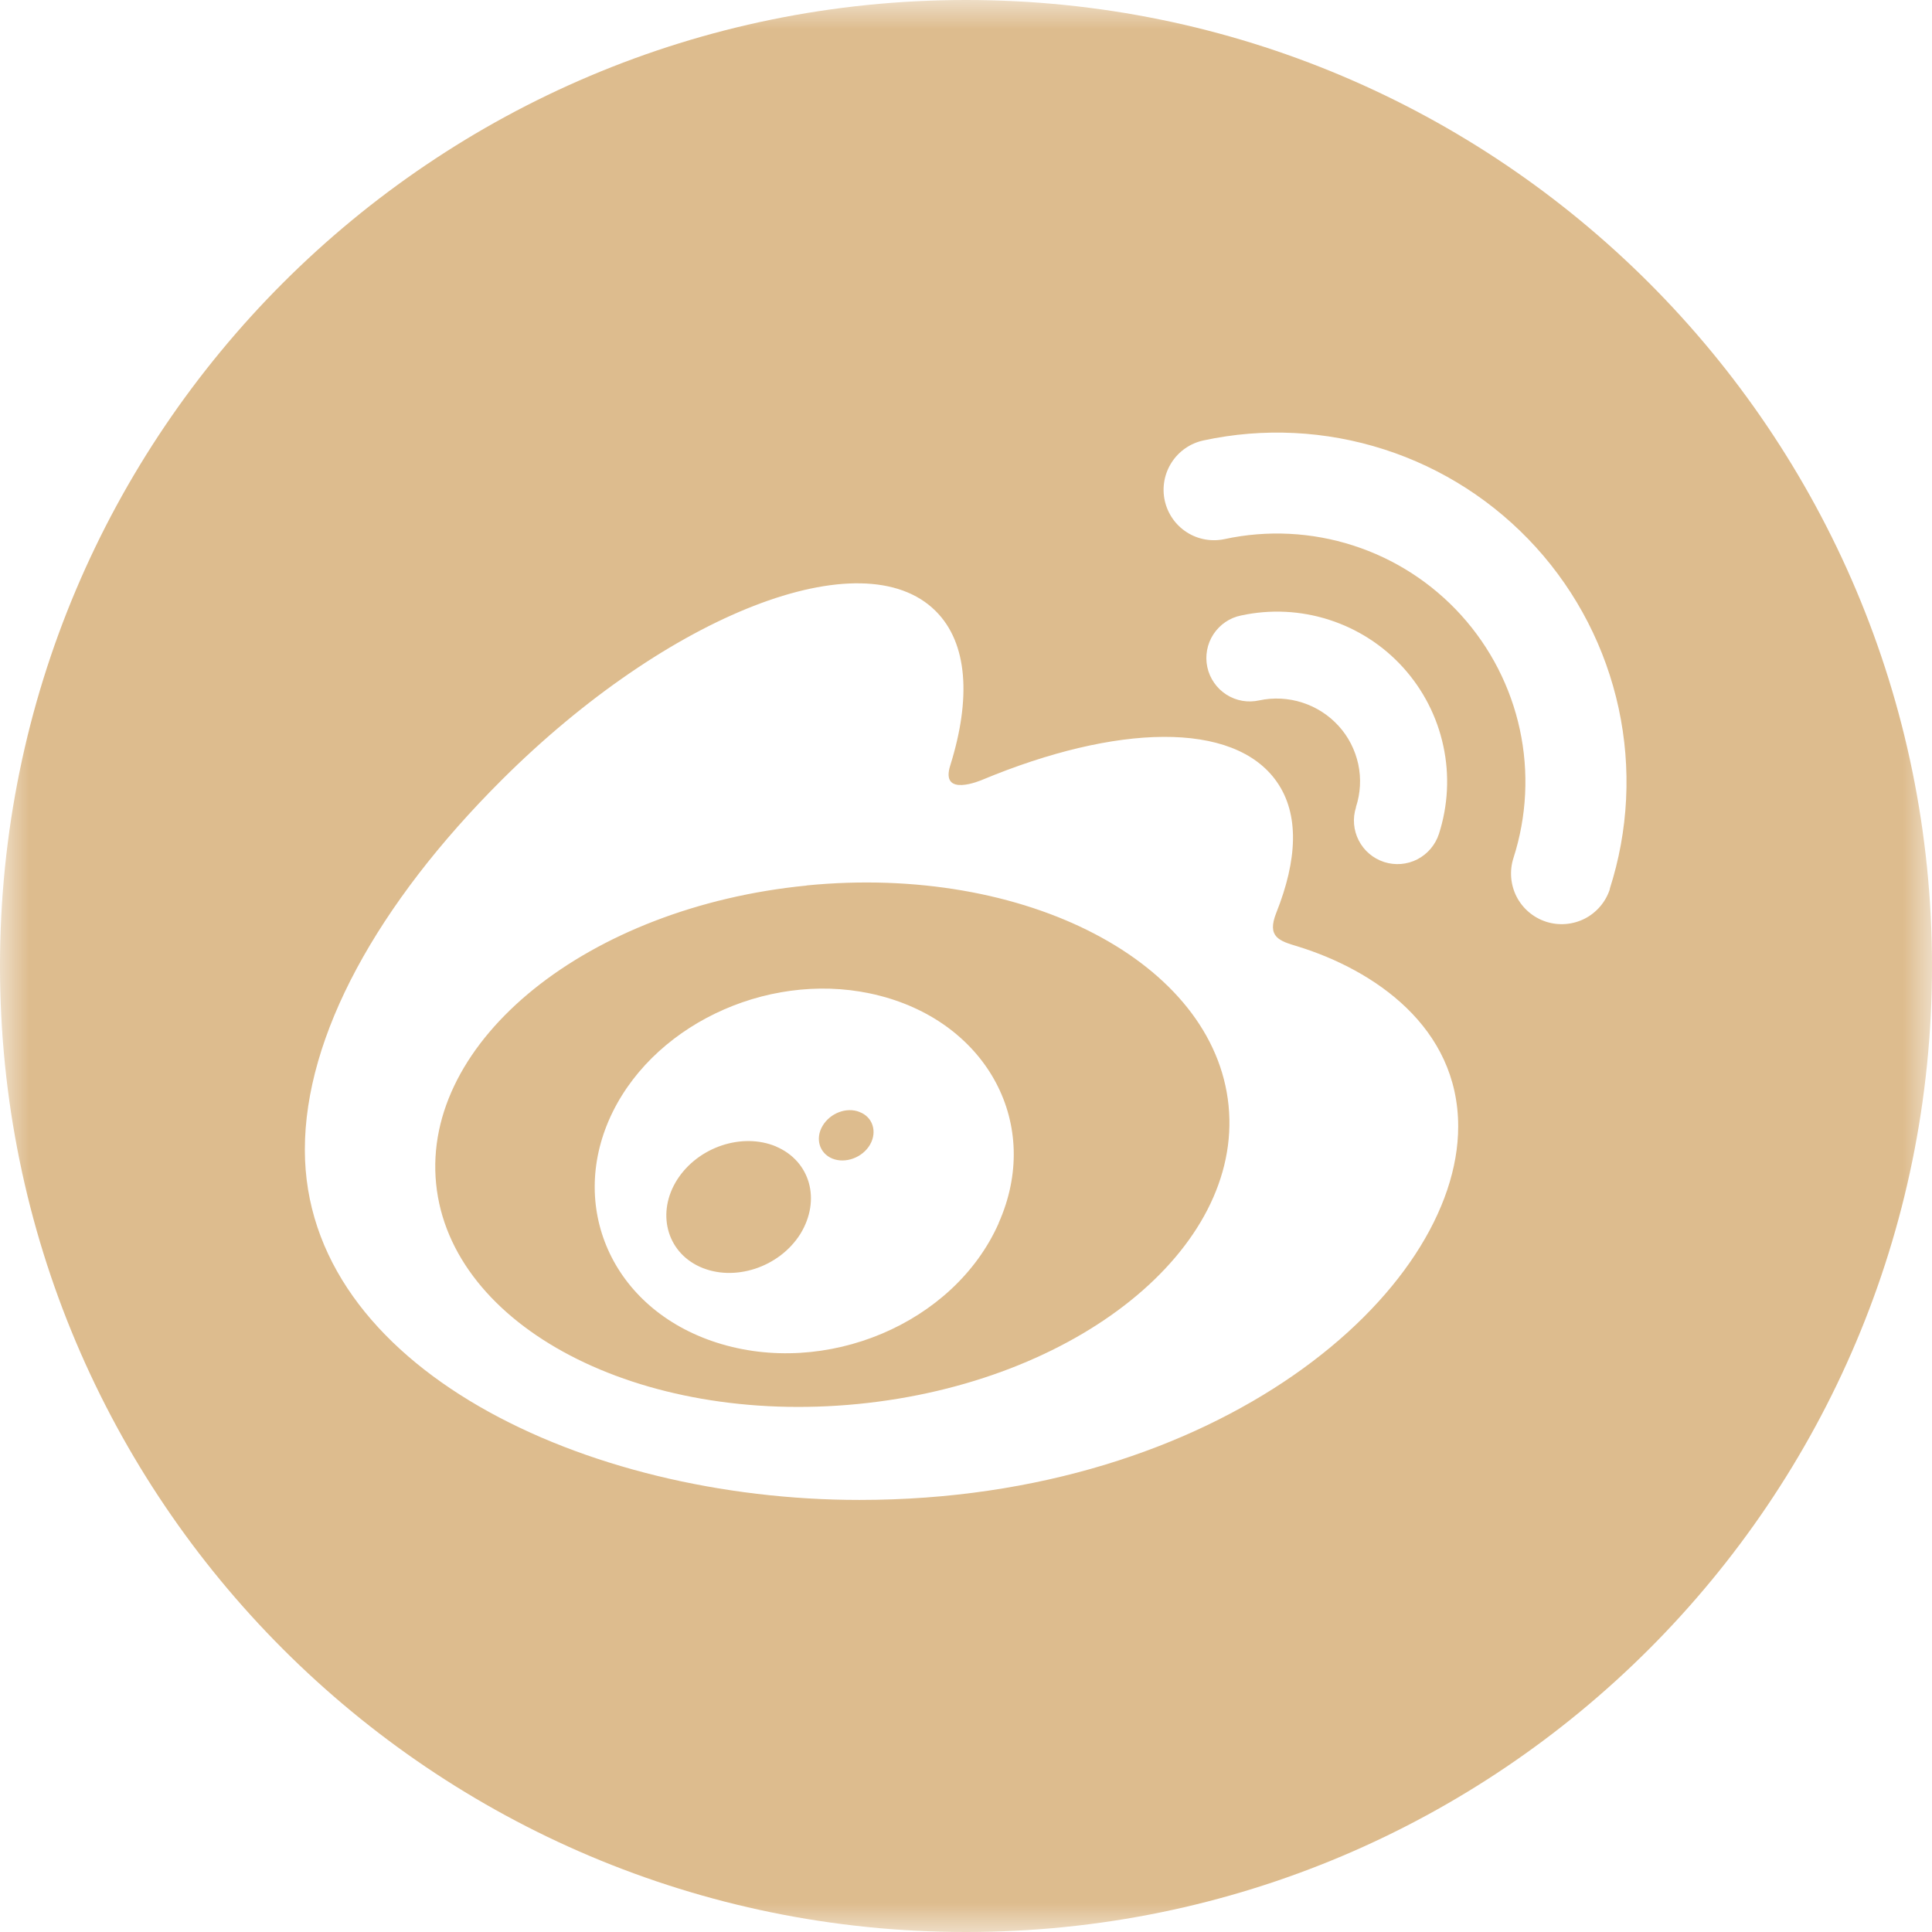 <svg width="33" height="33" viewBox="0 0 33 33" fill="none" xmlns="http://www.w3.org/2000/svg">
<g opacity="0.6" clip-path="url(#clip0_2_208)">
<mask id="mask0_2_208" style="mask-type:luminance" maskUnits="userSpaceOnUse" x="0" y="-1" width="34" height="35">
<path d="M33.031 -0.021H0.005V33.04H33.031V-0.021Z" fill="white"/>
</mask>
<g mask="url(#mask0_2_208)">
<path d="M13.254 19.582C12.675 19.341 11.927 19.59 11.569 20.146C11.212 20.703 11.378 21.375 11.952 21.637C12.536 21.902 13.31 21.651 13.671 21.076C14.027 20.494 13.84 19.832 13.254 19.583V19.582ZM14.681 18.993C14.459 18.905 14.181 19.012 14.051 19.229C13.921 19.446 13.994 19.697 14.216 19.789C14.439 19.88 14.732 19.774 14.861 19.551C14.989 19.328 14.905 19.075 14.679 18.993H14.681ZM13.778 15.126C10.04 15.492 7.206 17.774 7.449 20.218C7.692 22.663 10.918 24.349 14.656 23.981C18.394 23.613 21.228 21.334 20.985 18.885C20.742 16.436 17.516 14.756 13.778 15.124V15.126ZM17.058 20.894C16.295 22.613 14.1 23.53 12.239 22.932C10.442 22.354 9.681 20.585 10.466 18.992C11.238 17.43 13.249 16.547 15.028 17.008C16.869 17.482 17.807 19.213 17.056 20.894H17.058ZM16.5 0C7.388 0 0 7.387 0 16.5C0 25.613 7.388 33 16.5 33C25.613 33 33 25.613 33 16.5C33 7.388 25.613 0 16.5 0ZM14.68 25.62C9.996 25.62 5.207 23.358 5.207 19.637C5.207 17.692 6.445 15.441 8.574 13.318C11.418 10.485 14.735 9.193 15.982 10.437C16.533 10.985 16.587 11.934 16.233 13.068C16.048 13.637 16.77 13.322 16.77 13.323C19.069 12.364 21.074 12.308 21.807 13.351C22.198 13.907 22.16 14.688 21.8 15.591C21.634 16.008 21.852 16.072 22.17 16.167C23.465 16.568 24.907 17.537 24.907 19.241C24.907 22.064 20.821 25.62 14.68 25.62ZM23.16 13.787C23.238 13.55 23.252 13.296 23.2 13.053C23.147 12.809 23.032 12.583 22.864 12.399C22.696 12.214 22.482 12.077 22.245 12.001C22.007 11.924 21.753 11.911 21.509 11.963C21.414 11.984 21.315 11.987 21.218 11.97C21.122 11.953 21.03 11.917 20.947 11.864C20.865 11.811 20.793 11.742 20.738 11.662C20.682 11.581 20.642 11.491 20.622 11.395C20.601 11.299 20.6 11.2 20.618 11.104C20.636 11.007 20.673 10.916 20.726 10.834C20.78 10.752 20.849 10.681 20.93 10.626C21.011 10.571 21.102 10.532 21.198 10.513C21.697 10.405 22.215 10.43 22.701 10.586C23.188 10.742 23.624 11.023 23.966 11.401C24.309 11.78 24.546 12.242 24.653 12.741C24.761 13.24 24.734 13.758 24.578 14.244C24.517 14.431 24.384 14.588 24.209 14.678C24.034 14.768 23.829 14.784 23.642 14.724C23.454 14.663 23.298 14.531 23.208 14.355C23.118 14.18 23.101 13.976 23.162 13.788L23.16 13.787ZM27.498 15.183C27.497 15.184 27.497 15.185 27.498 15.186C27.427 15.405 27.273 15.586 27.069 15.691C26.864 15.795 26.627 15.814 26.409 15.744C26.19 15.673 26.009 15.519 25.904 15.315C25.8 15.11 25.781 14.873 25.851 14.655C26.079 13.946 26.117 13.189 25.96 12.461C25.803 11.733 25.457 11.059 24.957 10.507C24.457 9.955 23.821 9.545 23.112 9.317C22.403 9.089 21.646 9.051 20.918 9.208C20.695 9.256 20.461 9.214 20.269 9.09C20.077 8.966 19.942 8.77 19.894 8.547C19.846 8.323 19.889 8.09 20.013 7.898C20.137 7.706 20.332 7.571 20.556 7.523C21.58 7.302 22.644 7.355 23.642 7.676C24.639 7.996 25.534 8.574 26.238 9.351C26.941 10.127 27.427 11.075 27.648 12.099C27.869 13.124 27.816 14.188 27.495 15.185L27.498 15.183Z" fill="#C78F42"/>
</g>
</g>
<defs>
<clipPath id="clip0_2_208">
<rect width="33" height="33" fill="white"/>
</clipPath>
</defs>
</svg>
